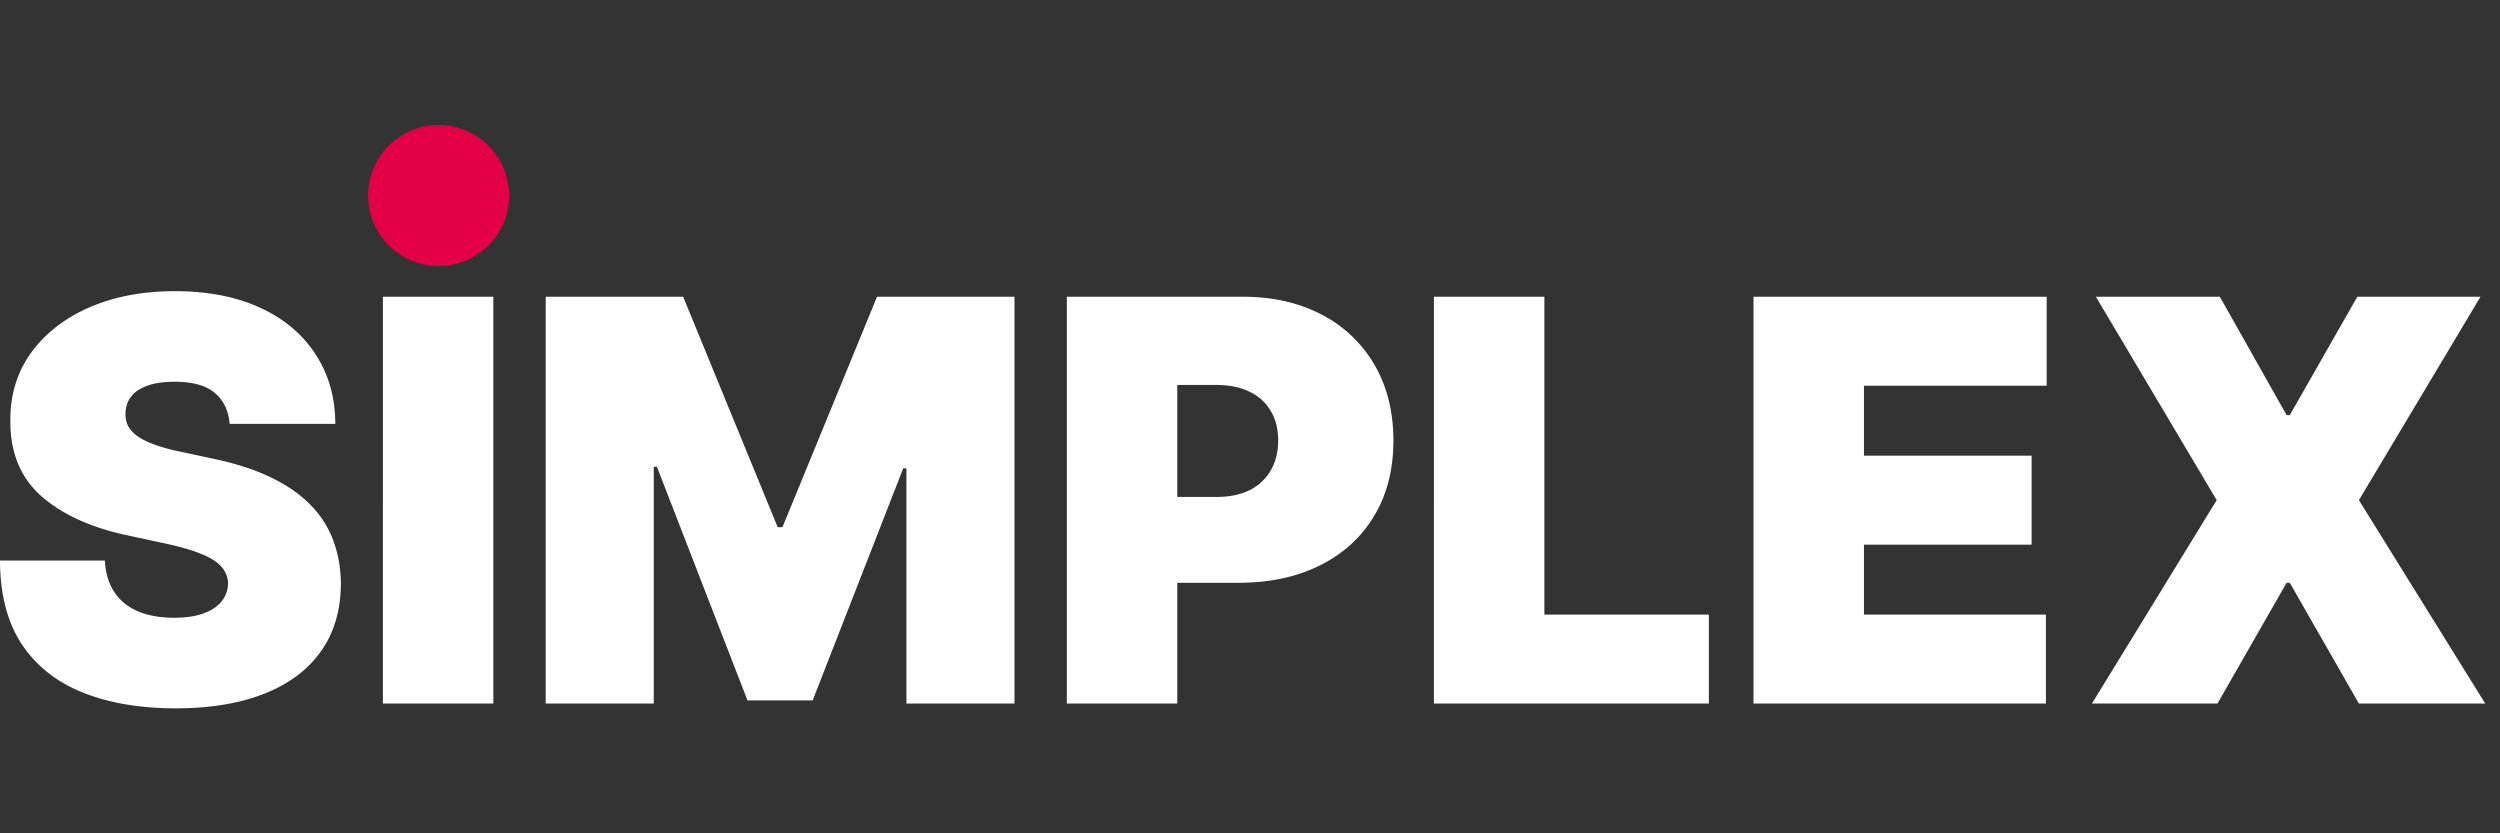 <svg width="120" height="40" fill="none" xmlns="http://www.w3.org/2000/svg"><rect width="100%" height="100%" fill="#333333" stroke="none"/><path d="M11.022 20.346c-.05-.636-.289-1.132-.715-1.488-.42-.355-1.058-.534-1.916-.534-.547 0-.995.067-1.345.2-.343.128-.597.303-.762.525a1.296 1.296 0 0 0-.258.763c-.013.235.029.448.124.639.102.184.26.353.477.505.216.146.492.28.83.4.336.121.737.23 1.2.325l1.603.343c1.08.229 2.005.53 2.774.906.77.375 1.399.817 1.888 1.325A4.72 4.72 0 0 1 16 25.953c.235.629.356 1.315.362 2.059-.006 1.284-.327 2.371-.963 3.261-.636.89-1.545 1.567-2.727 2.03-1.176.465-2.59.697-4.243.697-1.697 0-3.178-.251-4.443-.753-1.259-.502-2.238-1.275-2.937-2.317C.356 29.88.006 28.54 0 26.906h5.034c.032.598.182 1.1.449 1.507.267.406.642.715 1.125.924.49.21 1.07.315 1.745.315.565 0 1.039-.07 1.42-.21.382-.14.671-.333.868-.581.197-.248.299-.531.305-.849a1.205 1.205 0 0 0-.295-.782c-.185-.229-.49-.432-.916-.61-.426-.184-1.001-.356-1.726-.515l-1.945-.42c-1.729-.374-3.092-1-4.09-1.878C.982 22.924.489 21.72.496 20.193c-.007-1.24.324-2.323.991-3.251.674-.934 1.606-1.662 2.794-2.184 1.195-.52 2.565-.781 4.11-.781 1.576 0 2.94.263 4.09.791s2.038 1.271 2.66 2.231c.63.954.948 2.07.954 3.347h-5.073Zm12.658-6.103v19.528h-5.3V14.243h5.301Zm2.513 0h6.598l4.538 11.061h.23l4.538-11.06h6.598V33.77h-5.187V22.48h-.153l-4.347 11.14H35.88l-4.348-11.213h-.152V33.77h-5.187V14.243Zm25.015 19.528V14.243h8.428c1.45 0 2.718.287 3.805.859a6.228 6.228 0 0 1 2.536 2.412c.604 1.036.906 2.247.906 3.633 0 1.398-.311 2.61-.934 3.633-.617 1.023-1.485 1.811-2.603 2.364-1.113.553-2.413.83-3.9.83h-2.937v-4.12h1.869c.623 0 1.154-.107 1.592-.323a2.37 2.37 0 0 0 1.02-.944c.242-.407.363-.887.363-1.44 0-.56-.121-1.036-.363-1.43a2.272 2.272 0 0 0-1.02-.916c-.438-.216-.97-.324-1.592-.324h-1.869v15.294h-5.301Zm17.62 0V14.243h5.302V29.5h7.895v4.271H68.828Zm15.34 0V14.243H98.24v4.272h-8.77v3.357h8.047v4.271H89.47V29.5h8.734v4.271H84.168Zm22.385-19.528 3.204 5.683h.153l3.241-5.682h5.912l-5.835 9.763 6.064 9.764h-6.064l-3.318-5.797h-.153l-3.318 5.797h-6.026l5.988-9.764-5.798-9.764h5.95Z" fill="#fff"/><path d="M24.438 9.385a3.385 3.385 0 1 1-6.77 0 3.385 3.385 0 0 1 6.77 0Z" fill="#E40046"/></svg>